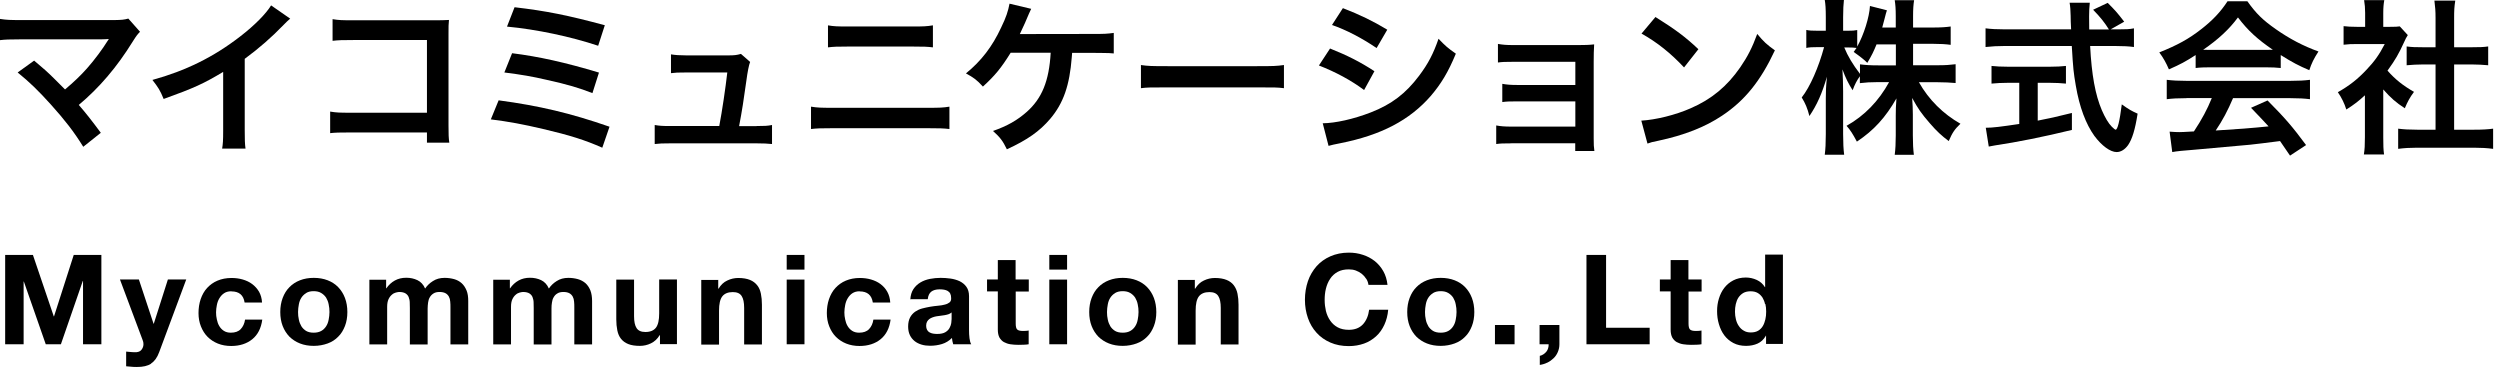 <svg width="218" height="32" viewBox="0 0 218 32" fill="none" xmlns="http://www.w3.org/2000/svg">
<path d="M2.87 22.23L4.69 27.59H4.71L6.43 22.23H8.84V30.02H7.24V24.5H7.22L5.31 30.02H3.99L2.08 24.55H2.06V30.02H0.45V22.23H2.87Z" fill="black"/>
<path d="M13.18 31.71C12.88 31.91 12.47 32 11.94 32C11.78 32 11.62 32 11.47 31.98C11.32 31.96 11.16 31.96 11 31.94V30.66C11.15 30.67 11.29 30.69 11.45 30.7C11.6 30.71 11.76 30.72 11.91 30.71C12.11 30.69 12.27 30.61 12.36 30.47C12.46 30.33 12.51 30.18 12.51 30.01C12.51 29.89 12.49 29.77 12.44 29.66L10.46 24.37H12.11L13.39 28.23H13.41L14.64 24.37H16.24L13.88 30.71C13.71 31.17 13.48 31.5 13.18 31.69V31.71Z" fill="black"/>
<path d="M20.16 25.4C19.91 25.4 19.7 25.46 19.54 25.57C19.37 25.68 19.24 25.83 19.13 26.01C19.02 26.19 18.95 26.39 18.91 26.6C18.87 26.81 18.84 27.03 18.84 27.24C18.84 27.45 18.86 27.65 18.91 27.86C18.95 28.07 19.02 28.26 19.12 28.43C19.22 28.6 19.35 28.74 19.52 28.85C19.69 28.96 19.89 29.01 20.13 29.01C20.5 29.01 20.79 28.91 20.99 28.7C21.19 28.49 21.32 28.21 21.37 27.87H22.87C22.77 28.62 22.48 29.19 22 29.58C21.52 29.97 20.9 30.17 20.16 30.17C19.74 30.17 19.35 30.1 19 29.96C18.65 29.82 18.35 29.62 18.1 29.37C17.85 29.12 17.66 28.81 17.52 28.46C17.38 28.11 17.31 27.72 17.31 27.3C17.31 26.88 17.37 26.46 17.5 26.08C17.63 25.71 17.81 25.38 18.06 25.11C18.31 24.84 18.61 24.62 18.97 24.47C19.33 24.32 19.73 24.24 20.19 24.24C20.52 24.24 20.85 24.28 21.16 24.37C21.47 24.46 21.75 24.59 21.99 24.77C22.23 24.95 22.43 25.17 22.59 25.44C22.74 25.71 22.83 26.02 22.85 26.38H21.33C21.23 25.73 20.85 25.41 20.18 25.41L20.16 25.4Z" fill="black"/>
<path d="M24.65 25.98C24.79 25.61 24.98 25.3 25.24 25.04C25.49 24.78 25.8 24.58 26.16 24.44C26.52 24.3 26.92 24.23 27.36 24.23C27.8 24.23 28.21 24.3 28.57 24.44C28.93 24.58 29.24 24.78 29.49 25.04C29.74 25.3 29.94 25.61 30.08 25.98C30.22 26.35 30.29 26.76 30.29 27.21C30.29 27.66 30.22 28.07 30.08 28.43C29.94 28.79 29.75 29.11 29.49 29.36C29.24 29.62 28.93 29.82 28.57 29.95C28.21 30.08 27.81 30.16 27.36 30.16C26.91 30.16 26.52 30.09 26.16 29.95C25.8 29.81 25.5 29.61 25.24 29.36C24.99 29.1 24.79 28.79 24.65 28.43C24.51 28.07 24.44 27.66 24.44 27.21C24.44 26.76 24.51 26.35 24.65 25.98ZM26.06 27.87C26.1 28.08 26.18 28.28 26.28 28.45C26.39 28.62 26.53 28.76 26.7 28.86C26.87 28.96 27.09 29.01 27.35 29.01C27.61 29.01 27.83 28.96 28.01 28.86C28.19 28.76 28.33 28.62 28.44 28.45C28.55 28.28 28.62 28.09 28.66 27.87C28.7 27.66 28.73 27.44 28.73 27.21C28.73 26.98 28.71 26.76 28.66 26.54C28.62 26.32 28.54 26.13 28.44 25.96C28.33 25.79 28.19 25.66 28.01 25.55C27.83 25.44 27.61 25.39 27.35 25.39C27.09 25.39 26.87 25.44 26.7 25.55C26.53 25.66 26.39 25.79 26.28 25.96C26.17 26.13 26.1 26.32 26.06 26.54C26.02 26.76 25.99 26.98 25.99 27.21C25.99 27.44 26.01 27.66 26.06 27.87Z" fill="black"/>
<path d="M33.67 24.38V25.14H33.69C33.89 24.85 34.14 24.62 34.43 24.46C34.72 24.3 35.05 24.22 35.42 24.22C35.79 24.22 36.1 24.29 36.4 24.43C36.69 24.57 36.92 24.81 37.07 25.16C37.24 24.91 37.46 24.69 37.75 24.51C38.04 24.32 38.38 24.23 38.77 24.23C39.07 24.23 39.34 24.27 39.6 24.34C39.85 24.41 40.07 24.53 40.25 24.69C40.43 24.85 40.57 25.06 40.68 25.32C40.79 25.58 40.83 25.89 40.83 26.25V30.03H39.28V26.83C39.28 26.64 39.28 26.46 39.26 26.3C39.25 26.13 39.21 25.99 39.14 25.86C39.07 25.74 38.98 25.64 38.85 25.57C38.72 25.5 38.55 25.46 38.33 25.46C38.11 25.46 37.94 25.5 37.8 25.59C37.66 25.68 37.56 25.78 37.48 25.92C37.4 26.05 37.35 26.21 37.33 26.38C37.31 26.55 37.29 26.72 37.29 26.9V30.04H35.74V26.87C35.74 26.7 35.74 26.54 35.73 26.37C35.73 26.21 35.69 26.06 35.64 25.92C35.59 25.78 35.49 25.67 35.37 25.59C35.24 25.51 35.06 25.46 34.81 25.46C34.74 25.46 34.64 25.48 34.52 25.51C34.4 25.54 34.28 25.6 34.17 25.7C34.06 25.79 33.96 25.92 33.88 26.09C33.8 26.26 33.76 26.48 33.76 26.76V30.03H32.21V24.39H33.67V24.38Z" fill="black"/>
<path d="M44.46 24.38V25.14H44.48C44.68 24.85 44.93 24.62 45.22 24.46C45.51 24.3 45.84 24.22 46.21 24.22C46.58 24.22 46.89 24.29 47.19 24.43C47.48 24.57 47.71 24.81 47.86 25.16C48.03 24.91 48.25 24.69 48.54 24.51C48.83 24.32 49.17 24.23 49.56 24.23C49.86 24.23 50.13 24.27 50.39 24.34C50.64 24.41 50.86 24.53 51.05 24.69C51.23 24.85 51.37 25.06 51.48 25.32C51.58 25.58 51.63 25.89 51.63 26.25V30.03H50.08V26.83C50.08 26.64 50.08 26.46 50.06 26.3C50.05 26.13 50.01 25.99 49.94 25.86C49.87 25.74 49.78 25.64 49.65 25.57C49.52 25.5 49.35 25.46 49.13 25.46C48.91 25.46 48.74 25.5 48.6 25.59C48.46 25.67 48.36 25.78 48.28 25.92C48.2 26.05 48.15 26.21 48.13 26.38C48.1 26.55 48.09 26.72 48.09 26.9V30.04H46.54V26.87C46.54 26.7 46.54 26.54 46.53 26.37C46.53 26.21 46.49 26.06 46.44 25.92C46.39 25.78 46.29 25.67 46.17 25.59C46.04 25.51 45.86 25.46 45.61 25.46C45.54 25.46 45.44 25.48 45.32 25.51C45.2 25.54 45.08 25.6 44.97 25.7C44.86 25.79 44.76 25.92 44.68 26.09C44.6 26.26 44.56 26.48 44.56 26.76V30.03H43.01V24.39H44.47L44.46 24.38Z" fill="black"/>
<path d="M57.55 30.02V29.23H57.52C57.32 29.56 57.07 29.79 56.76 29.94C56.45 30.09 56.13 30.16 55.8 30.16C55.39 30.16 55.05 30.11 54.78 30C54.51 29.89 54.31 29.74 54.15 29.54C53.99 29.34 53.89 29.1 53.83 28.81C53.77 28.52 53.74 28.2 53.74 27.85V24.38H55.29V27.57C55.29 28.04 55.36 28.38 55.51 28.61C55.66 28.84 55.91 28.95 56.28 28.95C56.7 28.95 57.01 28.82 57.2 28.57C57.39 28.32 57.48 27.91 57.48 27.33V24.37H59.03V30.01H57.56L57.55 30.02Z" fill="black"/>
<path d="M62.63 24.38V25.17H62.66C62.86 24.84 63.11 24.6 63.42 24.46C63.73 24.31 64.05 24.24 64.38 24.24C64.79 24.24 65.13 24.3 65.4 24.41C65.67 24.52 65.87 24.68 66.03 24.88C66.19 25.08 66.29 25.32 66.35 25.61C66.41 25.9 66.44 26.22 66.44 26.57V30.04H64.89V26.85C64.89 26.38 64.82 26.04 64.67 25.81C64.52 25.58 64.27 25.47 63.9 25.47C63.48 25.47 63.17 25.6 62.98 25.85C62.79 26.1 62.7 26.51 62.7 27.09V30.05H61.15V24.41H62.62L62.63 24.38Z" fill="black"/>
<path d="M68.6 23.51V22.23H70.15V23.51H68.6ZM70.15 24.38V30.02H68.6V24.38H70.15Z" fill="black"/>
<path d="M74.95 25.4C74.7 25.4 74.5 25.46 74.33 25.57C74.16 25.68 74.03 25.83 73.92 26.01C73.81 26.19 73.74 26.39 73.7 26.6C73.66 26.81 73.63 27.03 73.63 27.24C73.63 27.45 73.65 27.65 73.7 27.86C73.74 28.07 73.81 28.26 73.91 28.43C74.01 28.6 74.14 28.74 74.31 28.85C74.48 28.96 74.68 29.01 74.92 29.01C75.29 29.01 75.58 28.91 75.78 28.7C75.98 28.49 76.11 28.21 76.16 27.87H77.66C77.56 28.62 77.27 29.19 76.79 29.58C76.31 29.97 75.69 30.17 74.95 30.17C74.53 30.17 74.14 30.1 73.79 29.96C73.44 29.82 73.14 29.62 72.89 29.37C72.64 29.12 72.45 28.81 72.31 28.46C72.17 28.11 72.1 27.72 72.1 27.3C72.1 26.88 72.16 26.46 72.29 26.08C72.42 25.71 72.6 25.38 72.85 25.11C73.1 24.84 73.4 24.62 73.76 24.47C74.12 24.32 74.52 24.24 74.98 24.24C75.31 24.24 75.64 24.28 75.95 24.37C76.26 24.46 76.54 24.59 76.78 24.77C77.02 24.95 77.22 25.17 77.37 25.44C77.52 25.71 77.61 26.02 77.63 26.38H76.11C76.01 25.73 75.63 25.41 74.96 25.41L74.95 25.4Z" fill="black"/>
<path d="M79.38 26.12C79.4 25.76 79.49 25.45 79.65 25.21C79.81 24.97 80.01 24.78 80.26 24.63C80.51 24.48 80.79 24.38 81.09 24.32C81.4 24.26 81.71 24.23 82.02 24.23C82.3 24.23 82.59 24.25 82.88 24.29C83.17 24.33 83.44 24.41 83.68 24.52C83.92 24.64 84.12 24.8 84.27 25.01C84.42 25.22 84.5 25.49 84.5 25.83V28.77C84.5 29.02 84.51 29.27 84.54 29.5C84.57 29.73 84.62 29.91 84.69 30.02H83.12C83.09 29.93 83.07 29.84 83.05 29.75C83.03 29.66 83.02 29.57 83.01 29.47C82.76 29.72 82.47 29.9 82.14 30C81.81 30.1 81.46 30.15 81.11 30.15C80.84 30.15 80.59 30.12 80.36 30.05C80.13 29.98 79.92 29.88 79.75 29.74C79.58 29.6 79.44 29.43 79.34 29.22C79.24 29.01 79.19 28.76 79.19 28.47C79.19 28.15 79.25 27.89 79.36 27.68C79.47 27.47 79.62 27.31 79.8 27.18C79.98 27.06 80.18 26.96 80.41 26.9C80.64 26.84 80.87 26.79 81.1 26.75C81.33 26.71 81.56 26.68 81.79 26.66C82.02 26.64 82.22 26.61 82.39 26.56C82.56 26.52 82.7 26.45 82.8 26.37C82.9 26.29 82.95 26.16 82.94 26C82.94 25.83 82.91 25.7 82.86 25.6C82.81 25.5 82.73 25.43 82.64 25.37C82.55 25.32 82.44 25.28 82.32 25.26C82.2 25.24 82.07 25.23 81.93 25.23C81.62 25.23 81.38 25.3 81.21 25.43C81.04 25.56 80.93 25.78 80.9 26.09H79.35L79.38 26.12ZM82.96 27.26C82.89 27.32 82.81 27.36 82.71 27.4C82.61 27.43 82.51 27.46 82.39 27.48C82.28 27.5 82.16 27.52 82.04 27.53C81.92 27.54 81.79 27.56 81.67 27.58C81.55 27.6 81.44 27.63 81.33 27.67C81.22 27.71 81.12 27.76 81.04 27.82C80.96 27.88 80.89 27.96 80.84 28.05C80.79 28.14 80.76 28.26 80.76 28.41C80.76 28.56 80.79 28.66 80.84 28.76C80.89 28.86 80.96 28.93 81.05 28.98C81.14 29.03 81.24 29.07 81.36 29.09C81.48 29.11 81.6 29.12 81.72 29.12C82.03 29.12 82.26 29.07 82.43 28.97C82.6 28.87 82.72 28.75 82.8 28.6C82.88 28.45 82.93 28.31 82.95 28.17C82.97 28.02 82.98 27.91 82.98 27.82V27.24L82.96 27.26Z" fill="black"/>
<path d="M89.71 24.38V25.42H88.57V28.21C88.57 28.47 88.61 28.65 88.7 28.73C88.79 28.82 88.96 28.86 89.22 28.86C89.31 28.86 89.39 28.86 89.47 28.85C89.55 28.85 89.63 28.83 89.7 28.82V30.02C89.57 30.04 89.42 30.06 89.26 30.06C89.1 30.06 88.94 30.07 88.79 30.07C88.55 30.07 88.32 30.05 88.11 30.02C87.9 29.99 87.71 29.92 87.54 29.83C87.38 29.74 87.25 29.6 87.15 29.43C87.06 29.26 87.01 29.03 87.01 28.74V25.41H86.07V24.37H87.01V22.68H88.56V24.37H89.7L89.71 24.38Z" fill="black"/>
<path d="M91.5 23.51V22.23H93.05V23.51H91.5ZM93.05 24.38V30.02H91.5V24.38H93.05Z" fill="black"/>
<path d="M95.19 25.98C95.33 25.61 95.52 25.3 95.78 25.04C96.03 24.78 96.34 24.58 96.7 24.44C97.06 24.3 97.46 24.23 97.9 24.23C98.34 24.23 98.75 24.3 99.11 24.44C99.47 24.58 99.78 24.78 100.03 25.04C100.28 25.3 100.48 25.61 100.62 25.98C100.76 26.35 100.83 26.76 100.83 27.21C100.83 27.66 100.76 28.07 100.62 28.43C100.48 28.79 100.29 29.11 100.03 29.36C99.78 29.62 99.47 29.82 99.11 29.95C98.75 30.08 98.35 30.16 97.9 30.16C97.45 30.16 97.06 30.09 96.7 29.95C96.34 29.81 96.04 29.61 95.78 29.36C95.53 29.1 95.33 28.79 95.19 28.43C95.05 28.07 94.98 27.66 94.98 27.21C94.98 26.76 95.05 26.35 95.19 25.98ZM96.6 27.87C96.64 28.08 96.72 28.28 96.82 28.45C96.93 28.62 97.07 28.76 97.24 28.86C97.41 28.96 97.63 29.01 97.9 29.01C98.17 29.01 98.38 28.96 98.56 28.86C98.74 28.76 98.88 28.62 98.99 28.45C99.1 28.28 99.17 28.09 99.21 27.87C99.25 27.66 99.28 27.44 99.28 27.21C99.28 26.98 99.26 26.76 99.21 26.54C99.17 26.32 99.09 26.13 98.99 25.96C98.88 25.79 98.74 25.66 98.56 25.55C98.38 25.44 98.16 25.39 97.9 25.39C97.64 25.39 97.42 25.44 97.24 25.55C97.07 25.66 96.93 25.79 96.82 25.96C96.71 26.13 96.64 26.32 96.6 26.54C96.56 26.76 96.53 26.98 96.53 27.21C96.53 27.44 96.55 27.66 96.6 27.87Z" fill="black"/>
<path d="M104.19 24.38V25.17H104.22C104.42 24.84 104.67 24.6 104.98 24.46C105.29 24.31 105.61 24.24 105.94 24.24C106.35 24.24 106.69 24.3 106.96 24.41C107.23 24.52 107.44 24.68 107.59 24.88C107.74 25.08 107.85 25.32 107.91 25.61C107.97 25.9 108 26.22 108 26.57V30.04H106.45V26.85C106.45 26.38 106.38 26.04 106.23 25.81C106.08 25.58 105.83 25.47 105.46 25.47C105.04 25.47 104.73 25.6 104.54 25.85C104.35 26.1 104.26 26.51 104.26 27.09V30.05H102.71V24.41H104.18L104.19 24.38Z" fill="black"/>
<path d="M119.13 24.31C119.03 24.15 118.9 24 118.75 23.88C118.6 23.76 118.42 23.66 118.23 23.59C118.04 23.52 117.84 23.49 117.62 23.49C117.23 23.49 116.91 23.56 116.64 23.71C116.37 23.86 116.15 24.06 115.99 24.31C115.82 24.56 115.7 24.85 115.62 25.17C115.54 25.49 115.51 25.82 115.51 26.16C115.51 26.5 115.55 26.81 115.62 27.12C115.7 27.43 115.82 27.71 115.99 27.95C116.16 28.2 116.38 28.4 116.64 28.54C116.91 28.69 117.24 28.76 117.62 28.76C118.14 28.76 118.55 28.6 118.85 28.28C119.14 27.96 119.32 27.54 119.39 27.01H121.05C121.01 27.5 120.89 27.94 120.71 28.33C120.53 28.72 120.29 29.06 119.99 29.33C119.69 29.6 119.34 29.82 118.94 29.96C118.54 30.1 118.1 30.18 117.62 30.18C117.02 30.18 116.49 30.08 116.01 29.87C115.53 29.66 115.13 29.38 114.8 29.01C114.47 28.65 114.22 28.22 114.05 27.73C113.88 27.24 113.79 26.71 113.79 26.14C113.79 25.57 113.88 25.02 114.05 24.52C114.22 24.02 114.48 23.59 114.8 23.22C115.13 22.85 115.53 22.56 116.01 22.35C116.49 22.14 117.02 22.03 117.62 22.03C118.05 22.03 118.45 22.09 118.84 22.22C119.22 22.34 119.56 22.52 119.87 22.76C120.17 23 120.42 23.29 120.62 23.64C120.82 23.99 120.94 24.39 120.99 24.84H119.33C119.3 24.64 119.24 24.46 119.13 24.3V24.31Z" fill="black"/>
<path d="M122.92 25.98C123.06 25.61 123.25 25.3 123.51 25.04C123.76 24.78 124.07 24.58 124.43 24.44C124.79 24.3 125.19 24.23 125.63 24.23C126.07 24.23 126.48 24.3 126.84 24.44C127.2 24.58 127.51 24.78 127.76 25.04C128.01 25.3 128.21 25.61 128.35 25.98C128.49 26.35 128.56 26.76 128.56 27.21C128.56 27.66 128.49 28.07 128.35 28.43C128.21 28.79 128.02 29.11 127.76 29.36C127.51 29.62 127.2 29.82 126.84 29.95C126.48 30.08 126.08 30.16 125.63 30.16C125.18 30.16 124.79 30.09 124.43 29.95C124.07 29.81 123.77 29.61 123.51 29.36C123.26 29.1 123.06 28.79 122.92 28.43C122.78 28.07 122.71 27.66 122.71 27.21C122.71 26.76 122.78 26.35 122.92 25.98ZM124.33 27.87C124.37 28.08 124.45 28.28 124.55 28.45C124.66 28.62 124.8 28.76 124.97 28.86C125.14 28.96 125.36 29.01 125.63 29.01C125.9 29.01 126.11 28.96 126.29 28.86C126.47 28.76 126.61 28.62 126.72 28.45C126.83 28.28 126.9 28.09 126.94 27.87C126.98 27.66 127.01 27.44 127.01 27.21C127.01 26.98 126.99 26.76 126.94 26.54C126.9 26.32 126.82 26.13 126.72 25.96C126.61 25.79 126.47 25.66 126.29 25.55C126.11 25.44 125.89 25.39 125.63 25.39C125.37 25.39 125.15 25.44 124.97 25.55C124.8 25.66 124.66 25.79 124.55 25.96C124.44 26.13 124.37 26.32 124.33 26.54C124.29 26.76 124.26 26.98 124.26 27.21C124.26 27.44 124.28 27.66 124.33 27.87Z" fill="black"/>
<path d="M132.07 28.34V30.02H130.36V28.34H132.07Z" fill="black"/>
<path d="M135.98 28.34V30.02C135.98 30.27 135.93 30.49 135.84 30.7C135.75 30.91 135.63 31.09 135.47 31.24C135.31 31.39 135.14 31.52 134.93 31.62C134.72 31.72 134.5 31.79 134.27 31.82V31.03C134.38 31.01 134.48 30.96 134.58 30.9C134.68 30.84 134.76 30.76 134.84 30.67C134.91 30.58 134.97 30.48 135 30.36C135.03 30.24 135.05 30.13 135.04 30.02H134.25V28.34H135.98Z" fill="black"/>
<path d="M140.05 22.23V28.58H143.85V30.02H138.34V22.23H140.05Z" fill="black"/>
<path d="M148.38 24.38V25.42H147.24V28.21C147.24 28.47 147.28 28.65 147.37 28.73C147.46 28.82 147.63 28.86 147.89 28.86C147.98 28.86 148.06 28.86 148.14 28.85C148.22 28.85 148.3 28.83 148.37 28.82V30.02C148.24 30.04 148.09 30.06 147.93 30.06C147.77 30.06 147.61 30.07 147.46 30.07C147.22 30.07 146.99 30.05 146.78 30.02C146.57 29.99 146.38 29.92 146.21 29.83C146.05 29.74 145.92 29.6 145.82 29.43C145.73 29.26 145.68 29.03 145.68 28.74V25.41H144.74V24.37H145.68V22.68H147.23V24.37H148.37L148.38 24.38Z" fill="black"/>
<path d="M153.97 29.3C153.79 29.61 153.55 29.83 153.26 29.96C152.97 30.09 152.63 30.16 152.26 30.16C151.84 30.16 151.47 30.08 151.15 29.91C150.83 29.74 150.57 29.52 150.36 29.24C150.15 28.96 150 28.64 149.89 28.27C149.78 27.91 149.73 27.53 149.73 27.13C149.73 26.73 149.78 26.39 149.89 26.03C150 25.68 150.15 25.37 150.36 25.1C150.57 24.83 150.83 24.61 151.14 24.45C151.45 24.29 151.82 24.2 152.23 24.2C152.56 24.2 152.88 24.27 153.19 24.41C153.49 24.55 153.73 24.76 153.9 25.04H153.92V22.2H155.47V29.99H154V29.27H153.98L153.97 29.3ZM153.91 26.52C153.87 26.31 153.79 26.12 153.69 25.95C153.58 25.79 153.45 25.65 153.28 25.55C153.11 25.45 152.9 25.4 152.65 25.4C152.4 25.4 152.18 25.45 152.01 25.55C151.84 25.65 151.7 25.79 151.59 25.95C151.48 26.12 151.41 26.31 151.36 26.52C151.31 26.73 151.29 26.96 151.29 27.19C151.29 27.41 151.32 27.63 151.37 27.84C151.42 28.05 151.5 28.25 151.62 28.42C151.73 28.59 151.87 28.73 152.05 28.83C152.22 28.94 152.43 28.99 152.67 28.99C152.92 28.99 153.14 28.94 153.31 28.84C153.48 28.74 153.62 28.6 153.72 28.43C153.82 28.26 153.89 28.06 153.94 27.85C153.99 27.64 154.01 27.41 154.01 27.17C154.01 26.93 153.99 26.71 153.94 26.5L153.91 26.52Z" fill="black"/>
<path d="M2.97 5.28C3.74 5.92 4.18 6.31 4.77 6.9C5.303 7.44 5.603 7.74 5.67 7.8C6.43 7.16 7.04 6.58 7.58 5.97C8.21 5.27 9.01 4.18 9.36 3.6C9.387 3.553 9.417 3.51 9.45 3.47C9.45 3.47 9.46 3.43 9.48 3.4C9.33 3.41 9.12 3.43 8.81 3.43H1.86C0.68 3.44 0.54 3.44 0 3.5V1.65C0.57 1.74 0.9 1.75 1.89 1.75H9.98C10.61 1.74 10.82 1.72 11.19 1.62L12.21 2.77C11.99 3 11.9 3.1 11.57 3.63C10.19 5.86 8.66 7.65 6.87 9.15C7.48 9.85 8.03 10.55 8.79 11.58L7.26 12.8C6.45 11.49 5.67 10.49 4.45 9.13C3.33 7.89 2.6 7.18 1.54 6.32L2.97 5.29V5.28Z" fill="black"/>
<path d="M25.31 1.62C25.06 1.84 24.99 1.9 24.77 2.13C23.68 3.26 22.59 4.21 21.34 5.13V11.34C21.34 12.14 21.35 12.56 21.41 12.96H19.37C19.44 12.54 19.46 12.25 19.46 11.39V6.27C17.76 7.29 16.94 7.67 14.27 8.63C13.96 7.87 13.8 7.63 13.29 6.97C16.17 6.18 18.62 4.98 20.93 3.19C22.23 2.19 23.21 1.18 23.64 0.47L25.31 1.63V1.62Z" fill="black"/>
<path d="M30.58 11.55C29.58 11.55 29.23 11.56 28.79 11.61V9.73C29.33 9.82 29.59 9.83 30.61 9.83H37.23V3.49H30.86C29.83 3.49 29.52 3.5 29 3.56V1.67C29.54 1.76 29.81 1.77 30.88 1.77H37.88C38.387 1.77 38.81 1.76 39.15 1.74C39.11 2.13 39.11 2.28 39.11 2.95V10.94C39.11 11.67 39.12 12.07 39.18 12.44H37.23V11.55H30.58Z" fill="black"/>
<path d="M43.49 8.75C47.01 9.22 49.76 9.87 53.15 11.05L52.52 12.88C51.01 12.21 49.67 11.79 47.37 11.25C45.58 10.83 44.39 10.61 42.8 10.41L43.48 8.75H43.49ZM44.65 4.64C46.98 4.93 49.31 5.45 52.23 6.33L51.66 8.12C50.51 7.67 49.48 7.36 47.66 6.96C46.42 6.67 45.48 6.51 43.98 6.32L44.65 4.65V4.64ZM44.87 0.63C47.68 0.96 49.5 1.33 52.74 2.2L52.16 3.99C49.76 3.19 46.78 2.56 44.21 2.32L44.87 0.63Z" fill="black"/>
<path d="M65.98 10.99C66.65 10.99 66.93 10.98 67.32 10.9V12.56C66.93 12.52 66.59 12.5 65.98 12.5H58.43C57.79 12.5 57.48 12.51 57.09 12.56V10.9C57.5 10.97 57.76 10.99 58.43 10.99H62.72C62.97 9.69 63.27 7.64 63.42 6.32H59.81C59.11 6.32 58.89 6.33 58.51 6.38V4.74C58.87 4.8 59.28 4.83 59.85 4.83H63.53C64.04 4.83 64.26 4.8 64.61 4.7L65.41 5.4C65.297 5.7 65.187 6.253 65.08 7.06C64.86 8.66 64.7 9.69 64.45 11H65.98V10.99Z" fill="black"/>
<path d="M70.72 9.3C71.27 9.39 71.59 9.4 72.58 9.4H80.93C81.92 9.4 82.24 9.39 82.79 9.3V11.25C82.28 11.19 81.9 11.18 80.96 11.18H72.55C71.6 11.18 71.23 11.19 70.72 11.25V9.3ZM72.19 2.21C72.71 2.3 73.05 2.31 73.91 2.31H79.63C80.49 2.31 80.82 2.3 81.35 2.21V4.13C80.87 4.07 80.52 4.06 79.65 4.06H73.9C73.03 4.06 72.68 4.07 72.2 4.13V2.21H72.19Z" fill="black"/>
<path d="M93.49 4.6C93.483 4.7 93.473 4.827 93.46 4.98C93.27 7.45 92.73 9 91.58 10.36C90.65 11.45 89.6 12.19 87.8 13.02C87.44 12.28 87.22 11.99 86.59 11.42C87.84 10.98 88.69 10.5 89.54 9.75C90.86 8.57 91.48 7.07 91.62 4.6H88.13C87.29 5.95 86.76 6.59 85.71 7.55C85.16 6.95 84.92 6.78 84.23 6.4C85.57 5.31 86.53 4.06 87.3 2.4C87.74 1.5 87.91 0.96 88.03 0.32L89.92 0.77C89.84 0.923 89.657 1.34 89.37 2.02C89.25 2.28 89.11 2.6 88.93 2.97C89.21 2.963 91.33 2.96 95.29 2.96C96.34 2.96 96.51 2.95 97.12 2.87V4.66C96.867 4.633 96.57 4.62 96.23 4.62C96.04 4.62 95.72 4.62 95.27 4.61H93.48L93.49 4.6Z" fill="black"/>
<path d="M99.48 5.67C100.12 5.76 100.4 5.77 101.84 5.77H109.6C111.04 5.77 111.32 5.76 111.96 5.67V7.69C111.38 7.62 111.22 7.62 109.59 7.62H101.86C100.23 7.62 100.07 7.62 99.49 7.69V5.67H99.48Z" fill="black"/>
<path d="M115.98 4.23C117.48 4.83 118.6 5.39 119.85 6.21L118.95 7.85C117.79 6.99 116.49 6.29 115.01 5.71L115.98 4.23ZM115.33 10.75C116.44 10.74 118.02 10.39 119.54 9.8C121.34 9.1 122.58 8.16 123.75 6.6C124.54 5.55 124.99 4.68 125.44 3.38C126.04 4.01 126.25 4.19 126.95 4.68C126.28 6.3 125.67 7.3 124.77 8.36C122.92 10.48 120.45 11.78 116.87 12.49C116.35 12.59 116.14 12.64 115.85 12.72L115.34 10.74L115.33 10.75ZM117.1 0.71C118.6 1.29 119.75 1.85 120.97 2.59L120.04 4.19C118.72 3.3 117.42 2.62 116.15 2.18L117.1 0.71Z" fill="black"/>
<path d="M131.78 12.5C131.05 12.5 130.83 12.51 130.47 12.56V10.94C130.86 11.01 131.21 11.04 131.78 11.04H137.37V8.84H132.31C131.58 8.84 131.36 8.85 131 8.9V7.31C131.39 7.38 131.73 7.41 132.31 7.41H137.37V5.39H131.93C131.22 5.39 131 5.4 130.62 5.45V3.83C131.03 3.9 131.35 3.93 131.93 3.93H137.66C138.18 3.93 138.59 3.92 139.01 3.87C138.98 4.39 138.97 4.76 138.97 5.4V12.06C138.97 12.61 138.98 12.83 139.03 13.17H137.36V12.49H131.79L131.78 12.5Z" fill="black"/>
<path d="M143.12 10.52C144.37 10.45 146.1 10.03 147.43 9.44C149.25 8.65 150.6 7.53 151.75 5.87C152.39 4.94 152.8 4.14 153.23 2.96C153.8 3.64 154.03 3.86 154.77 4.39C153.53 7.05 152.15 8.77 150.16 10.09C148.68 11.08 146.87 11.79 144.62 12.27C144.04 12.39 143.99 12.4 143.66 12.52L143.12 10.51V10.52ZM144.35 1.48C146.08 2.56 146.98 3.23 148.1 4.29L146.85 5.88C145.69 4.64 144.49 3.68 143.14 2.93L144.35 1.49V1.48Z" fill="black"/>
<path d="M166.82 5.69H168.97C169.64 5.69 170.06 5.66 170.53 5.6V7.24C170.05 7.2 169.58 7.17 168.96 7.17H167.33C168.19 8.7 169.44 9.93 170.95 10.79C170.44 11.28 170.25 11.56 169.93 12.3C169.32 11.85 168.87 11.43 168.3 10.77C167.54 9.9 167.24 9.46 166.74 8.54C166.78 9.03 166.8 9.56 166.8 9.98V11.81C166.8 12.52 166.83 13.03 166.89 13.5H165.22C165.28 13.02 165.31 12.48 165.31 11.81V10.08C165.31 9.67 165.32 9.15 165.37 8.58C164.42 10.24 163.41 11.36 161.92 12.35C161.56 11.67 161.34 11.33 161.02 10.97C162.58 10.1 163.84 8.79 164.73 7.16H163.77C163.13 7.16 162.66 7.19 162.18 7.25V6.65C161.92 7.01 161.74 7.35 161.55 7.87C161.17 7.27 160.94 6.81 160.66 6.05C160.69 6.53 160.72 7.33 160.72 7.97V11.7C160.72 12.47 160.75 13.02 160.81 13.49H159.12C159.18 13.01 159.21 12.46 159.21 11.7V8.57C159.21 7.99 159.22 7.61 159.31 6.69C158.89 8.13 158.45 9.13 157.78 10.12C157.61 9.44 157.42 9 157.11 8.5C157.84 7.58 158.59 5.85 159.06 4.11H158.48C158.04 4.11 157.77 4.12 157.51 4.18V2.61C157.76 2.67 158.02 2.68 158.48 2.68H159.21V1.5C159.21 0.74 159.18 0.36 159.12 0H160.79C160.75 0.38 160.72 0.81 160.72 1.5V2.68H161.16C161.52 2.68 161.7 2.67 161.95 2.62V4.06C162.53 3.03 163.01 1.48 163.06 0.52L164.54 0.9C164.48 1.06 164.44 1.22 164.32 1.69C164.23 2.02 164.2 2.13 164.13 2.4H165.31V1.4C165.31 0.79 165.28 0.4 165.22 0.02H166.91C166.85 0.38 166.82 0.79 166.82 1.4V2.4H168.54C169.25 2.4 169.67 2.37 170.1 2.31V3.91C169.68 3.85 169.2 3.82 168.54 3.82H166.82V5.69ZM163.64 3.86C163.36 4.53 163.26 4.75 162.83 5.48C162.597 5.24 162.2 4.923 161.64 4.53C161.77 4.36 161.81 4.3 161.89 4.18C161.69 4.15 161.44 4.14 161.18 4.14H160.82C161.13 4.9 161.55 5.6 162.19 6.44V5.61C162.66 5.67 163.08 5.7 163.78 5.7H165.32V3.87H163.66L163.64 3.86Z" fill="black"/>
<path d="M184.67 2.56C185.35 2.56 185.72 2.55 186.08 2.47V4.1C185.67 4.04 185.11 4.01 184.38 4.01H182.26C182.39 6.54 182.71 8.27 183.28 9.61C183.56 10.25 183.85 10.75 184.15 11.05C184.3 11.2 184.44 11.31 184.48 11.31C184.65 11.31 184.83 10.61 185.02 9.1C185.63 9.54 185.88 9.68 186.4 9.91C186.18 11.31 185.93 12.12 185.57 12.65C185.29 13.04 184.94 13.26 184.57 13.26C184.02 13.26 183.27 12.71 182.63 11.85C181.89 10.82 181.33 9.35 181.01 7.47C180.81 6.29 180.78 6.03 180.66 4.01H174.84C174.2 4.01 173.68 4.04 173.14 4.1V2.47C173.59 2.53 174.13 2.56 174.84 2.56H180.6C180.573 2.053 180.56 1.657 180.56 1.37C180.56 1.01 180.52 0.5 180.47 0.24H182.23C182.19 0.6 182.17 1 182.17 1.42C182.17 1.67 182.17 2.09 182.18 2.57H183.9C183.49 1.92 183.16 1.51 182.52 0.85L183.79 0.25C184.42 0.88 184.59 1.06 185.23 1.89L184.05 2.56H184.67ZM175.13 7.22C174.58 7.22 174.07 7.25 173.66 7.29V5.75C174.02 5.79 174.52 5.82 175.16 5.82H178.68C179.32 5.82 179.79 5.79 180.15 5.75V7.29C179.73 7.25 179.25 7.22 178.69 7.22H177.69V10.52C178.71 10.32 179.28 10.2 180.67 9.85V11.33C178.21 11.93 175.91 12.39 173.96 12.68C173.83 12.71 173.67 12.74 173.42 12.78L173.16 11.14C173.77 11.14 174.46 11.05 176.08 10.81V7.22H175.12H175.13Z" fill="black"/>
<path d="M191.46 4.8C190.56 5.38 190.15 5.6 189.13 6.05C188.88 5.47 188.65 5.06 188.29 4.57C189.86 3.94 190.84 3.41 191.94 2.55C192.9 1.81 193.64 1.04 194.24 0.11H195.97C196.74 1.19 197.32 1.75 198.43 2.53C199.67 3.4 200.85 4.01 202.17 4.49C201.76 5.12 201.57 5.52 201.37 6.12C200.45 5.73 199.9 5.44 198.88 4.8V5.93C198.5 5.89 198.12 5.87 197.57 5.87H192.71C192.29 5.87 191.85 5.88 191.46 5.93V4.8ZM190.66 8.56C189.92 8.56 189.42 8.59 188.94 8.65V6.96C189.42 7.02 189.97 7.05 190.66 7.05H199.73C200.44 7.05 200.95 7.02 201.43 6.96V8.65C200.95 8.59 200.45 8.56 199.73 8.56H194.72C194.27 9.62 193.82 10.48 193.21 11.38C194.93 11.28 196.467 11.16 197.82 11.02C197.35 10.51 197.11 10.25 196.29 9.4L197.73 8.76C199.29 10.33 199.91 11.06 201.09 12.65L199.69 13.57C199.21 12.86 199.06 12.65 198.82 12.3C197.61 12.46 196.74 12.56 196.2 12.62C194.76 12.75 191.88 13.01 191.3 13.06C190.49 13.12 189.76 13.19 189.42 13.26L189.19 11.48C189.58 11.51 189.83 11.52 190.03 11.52C190.13 11.52 190.57 11.51 191.31 11.46C192.02 10.38 192.47 9.54 192.87 8.55H190.66V8.56ZM197.55 4.35C197.78 4.35 197.91 4.35 198.19 4.34C196.85 3.42 196.02 2.67 195.15 1.52C194.38 2.55 193.48 3.4 192.12 4.34C192.37 4.35 192.45 4.35 192.72 4.35H197.55Z" fill="black"/>
<path d="M207.82 11.99C207.82 12.67 207.83 13.04 207.89 13.47H206.13C206.2 13.03 206.22 12.64 206.22 11.96V8.31C205.65 8.83 205.35 9.07 204.6 9.55C204.43 9 204.16 8.47 203.86 8.04C204.88 7.46 205.58 6.91 206.36 6.08C207.04 5.37 207.47 4.77 207.95 3.84H205.58C205.06 3.84 204.75 3.85 204.36 3.9V2.28C204.72 2.32 205.03 2.34 205.51 2.34H206.24V1.12C206.24 0.74 206.21 0.35 206.15 0.01H207.91C207.85 0.34 207.82 0.66 207.82 1.15V2.34H208.42C208.87 2.34 209.08 2.33 209.26 2.3L209.96 3.06C209.83 3.28 209.74 3.42 209.64 3.67C209.16 4.72 208.88 5.2 208.19 6.16C208.87 6.93 209.54 7.46 210.5 8.01C210.15 8.48 209.93 8.88 209.7 9.44C208.94 8.95 208.45 8.52 207.82 7.8V12.02V11.99ZM213.99 11.31H215.74C216.47 11.31 216.95 11.28 217.4 11.22V12.98C216.89 12.91 216.32 12.88 215.74 12.88H210.76C210.18 12.88 209.63 12.91 209.12 12.98V11.22C209.59 11.28 210.09 11.31 210.79 11.31H212.38V5.62H211.29C210.8 5.62 210.33 5.65 209.86 5.69V4.05C210.28 4.11 210.66 4.12 211.29 4.12H212.38V1.56C212.38 0.96 212.35 0.61 212.28 0.05H214.1C214.01 0.63 214 0.94 214 1.56V4.12H215.54C216.2 4.12 216.56 4.11 216.97 4.05V5.69C216.5 5.65 216.05 5.62 215.54 5.62H214V11.31H213.99Z" fill="black"/>
</svg>
